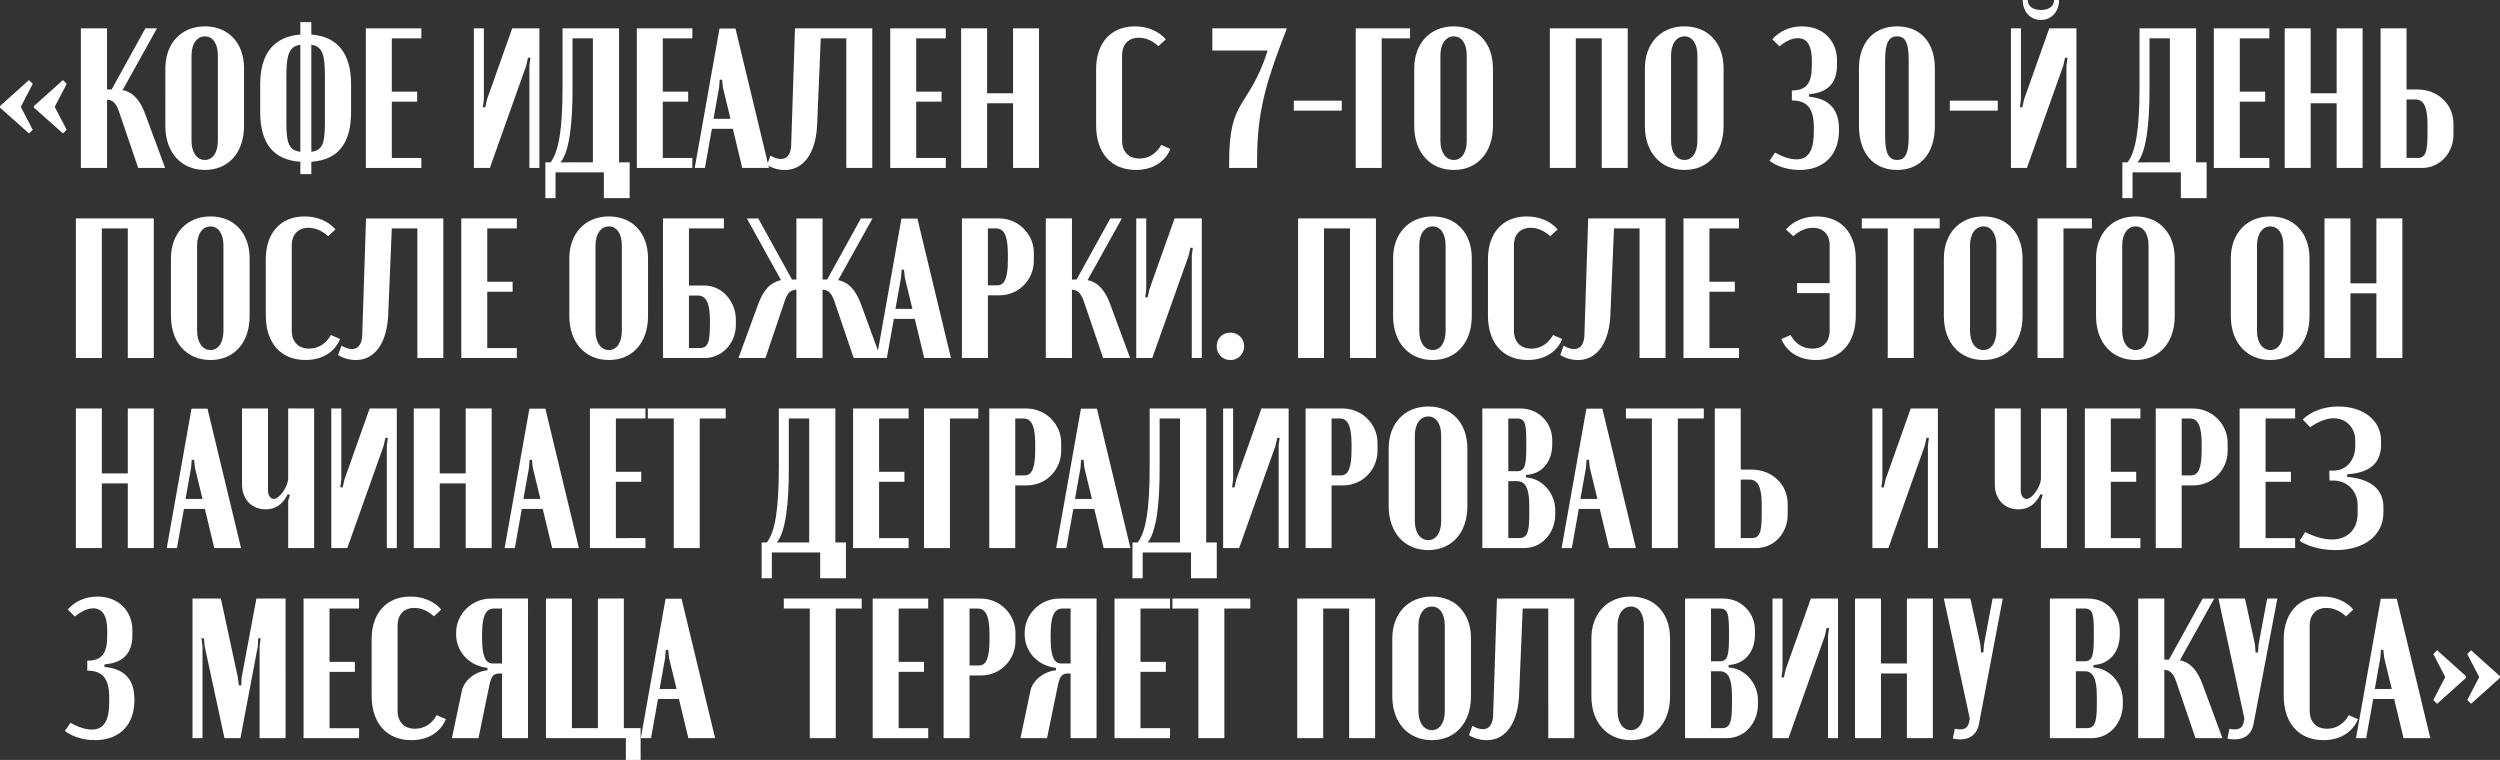 <?xml version="1.0" encoding="UTF-8"?> <svg xmlns="http://www.w3.org/2000/svg" viewBox="0 0 5592.74 1700"><rect x="0" y="0" width="5592.74" height="1700" fill="#333333" stroke="none"/> <defs> <style>.cls-1{fill:#fff;}</style> </defs> <g id="Слой_2" data-name="Слой 2"> <g id="PATTERN"> <path class="cls-1" d="M-7943.91,7639.45l64.78-58.08,8.49,8.49-26.36,50.48v1.79l26.36,50.48-8.49,8-64.78-57.63Zm75.95,0,64.78-58.08,8.49,8.49-26.36,50.48v1.79l26.36,50.48-8.49,8L-7868,7643Z" transform="translate(7943.91 -7402.22)"></path> <path class="cls-1" d="M-7634.76,7777.94l-43.34-127.32c-7.14-20.55-16.08-25-26.35-25.47v152.79H-7763V7465.66h58.53v136.71h10.27l75.5-136.71h25.91l-76.84,138.05c24.57,5.36,39.32,23.23,50.93,54.5l44.23,119.73Z" transform="translate(7943.91 -7402.22)"></path> <path class="cls-1" d="M-7574,7555c0-55.84,35.74-93.81,88.46-93.81S-7398,7498.28-7398,7555v129.11c0,59.42-34.85,98.29-87.56,98.29-53.17,0-88.46-39.32-88.46-98.29Zm58.52,162.62c0,25.46,12.07,42.44,29.94,42.44,17.42,0,29-16.53,29-42.44V7526c0-25.91-11.16-42.44-29-42.44s-29.94,17-29.94,42.44Z" transform="translate(7943.91 -7402.22)"></path> <path class="cls-1" d="M-7272,7764.09c-58.53-4-89.8-38.87-89.8-111.24v-62.1c0-69.24,31.27-106.77,89.8-111.24v-27.7h24.57v27.7c58.08,4.47,88.9,41.55,88.9,111.24v62.1c0,72.37-30.82,107.22-88.9,111.24v27.7H-7272Zm-31.28-86.67c0,46.91,6.71,61.2,31.28,64.33V7502.3c-24.57,3.57-31.28,21.44-31.28,68.35Zm55.85,64.33c24.12-3.13,30.38-17,30.38-64.33V7570.65c0-47.8-6.26-64.78-30.38-68.35Z" transform="translate(7943.91 -7402.22)"></path> <path class="cls-1" d="M-7001.29,7465.66V7488h-66.12v119.28h56.74v22.34h-56.74v126h66.12v22.34h-124.19V7465.66Z" transform="translate(7943.91 -7402.22)"></path> <path class="cls-1" d="M-6737.27,7465.66v312.28h-22.33V7549.2l2.23-17.87h-5.36l-4,17.87-81.31,228.74h-35.74V7465.66h22.34v158.6l-2.24,17.87h5.36l4-17.87,56.3-158.6Z" transform="translate(7943.91 -7402.22)"></path> <path class="cls-1" d="M-6723.87,7845.4v-80h11.62c18.32-24.13,26.8-72.82,26.8-168.87v-130.9H-6559v299.77h23.68v80H-6593v-57.63h-108.11v57.63Zm106.33-80V7488h-45.57v113.47c0,73.27-6.25,138.94-26.8,164Z" transform="translate(7943.91 -7402.22)"></path> <path class="cls-1" d="M-6395.06,7465.66V7488h-66.12v119.28h56.74v22.34h-56.74v126h66.12v22.34h-124.2V7465.66Z" transform="translate(7943.91 -7402.22)"></path> <path class="cls-1" d="M-6334.31,7466.11h35.74l75,311.83h-59.86l-21-87.56h-46.91l-15.63,87.56h-22.79Zm-.89,131.79-12.51,70.14h38l-17-70.14-1.79-17.42h-5.36Z" transform="translate(7943.91 -7402.22)"></path> <path class="cls-1" d="M-6220.4,7750.24c8.94,5.36,17,7.59,23.68,7.59,13.4,0,22.34-10.72,22.79-32.16l8.48-260h172.89v312.28h-58.07V7488h-57.19l-8,191.65c-2.68,66.57-31.27,102.76-72.37,102.76a75.55,75.55,0,0,1-39.76-11.17Z" transform="translate(7943.91 -7402.22)"></path> <path class="cls-1" d="M-5828.15,7465.66V7488h-66.12v119.28h56.73v22.34h-56.73v126h66.12v22.34h-124.2V7465.66Z" transform="translate(7943.91 -7402.22)"></path> <path class="cls-1" d="M-5735.69,7465.66v145.2h58.08v-145.2h58.08v312.28h-58.08V7633.19h-58.08v144.75h-58.07V7465.66Z" transform="translate(7943.91 -7402.22)"></path> <path class="cls-1" d="M-5491.77,7556.8c0-59,33.51-95.6,86.67-95.6,28.15,0,52.72,10.27,69.25,29l-16.53,15.19c-13.85-12.51-28.59-18.76-43.78-18.76-23.23,0-37.53,14.74-37.53,39.31v190.76c0,25,14.74,40.21,38.87,40.21,20.55,0,37.52-10.72,48.69-30.38l20.55,8.94c-12.51,29.93-40.65,46.91-77.28,46.91-55.4,0-88.91-38-88.91-99.63Z" transform="translate(7943.91 -7402.22)"></path> <path class="cls-1" d="M-5194.24,7765.43c0-147,43.34-117.05,86.23-250.18h-123.75v-49.59h166.63L-5079,7502.3c-40.2,106.32-52.71,168-52.71,263.13v12.51h-62.55Z" transform="translate(7943.91 -7402.22)"></path> <path class="cls-1" d="M-4942.28,7627.38v22.34H-5049.5v-22.34Z" transform="translate(7943.91 -7402.22)"></path> <path class="cls-1" d="M-4911,7465.66h121.52V7488h-63.44v289.94H-4911Z" transform="translate(7943.91 -7402.22)"></path> <path class="cls-1" d="M-4780.11,7555c0-55.84,35.74-93.81,88.45-93.81s87.57,37.08,87.57,93.81v129.11c0,59.42-34.85,98.29-87.57,98.29-53.16,0-88.45-39.32-88.45-98.29Zm58.52,162.62c0,25.46,12.06,42.44,29.93,42.44,17.43,0,29-16.53,29-42.44V7526c0-25.91-11.17-42.44-29-42.44s-29.93,17-29.93,42.44Z" transform="translate(7943.91 -7402.22)"></path> <path class="cls-1" d="M-4476.78,7465.66h174.24v312.28h-58.08V7488h-58.08v289.94h-58.08Z" transform="translate(7943.91 -7402.22)"></path> <path class="cls-1" d="M-4264.13,7555c0-55.84,35.74-93.81,88.46-93.81s87.56,37.08,87.56,93.81v129.11c0,59.42-34.84,98.29-87.56,98.29-53.16,0-88.46-39.32-88.46-98.29Zm58.53,162.62c0,25.46,12.06,42.44,29.93,42.44,17.42,0,29-16.53,29-42.44V7526c0-25.91-11.17-42.44-29-42.44s-29.93,17-29.93,42.44Z" transform="translate(7943.91 -7402.22)"></path> <path class="cls-1" d="M-3985.36,7761.86l12.51-18.32c17,9.83,33.95,15.19,47.8,15.19,26.8,0,38.87-19.66,38.87-62.55v-8.93c0-42.44-14.75-60.31-49.15-60.31V7604.6c32.17,0,44.68-15.64,44.68-55.4v-12.5c0-32.17-10.72-49.15-31.27-49.15-12.07,0-26.81,6.26-41.1,18.32l-16.09-15.64c15.64-18.31,39.76-29,66.57-29,46,0,78.18,31.27,78.18,75.94V7547c0,38.87-18.32,60.31-56.29,65.23l-6.26.89v5.36l6.26.89c40.65,5.81,60.76,29.49,60.76,71.48v2.68c0,54.95-33.51,88.91-88,88.91C-3943.81,7782.41-3968.39,7774.81-3985.36,7761.86Z" transform="translate(7943.91 -7402.22)"></path> <path class="cls-1" d="M-3785.23,7555c0-57.63,33.06-93.81,85.33-93.81,51.83,0,84.44,35.73,84.44,93.81v129.11c0,61.21-32.17,98.29-84.44,98.29-52.71,0-85.33-37.53-85.33-98.29Zm58.53,153.68c0,35.74,8,51.38,26.8,51.38,18.32,0,25.91-14.74,25.91-51.38V7534.91c0-36.63-7.59-51.38-25.91-51.38-18.76,0-26.8,15.64-26.8,51.38Z" transform="translate(7943.91 -7402.22)"></path> <path class="cls-1" d="M-3474.74,7627.38v22.34H-3582v-22.34Z" transform="translate(7943.91 -7402.22)"></path> <path class="cls-1" d="M-3298.72,7465.66v312.28h-22.34V7549.2l2.23-17.87h-5.36l-4,17.87-81.31,228.74h-35.74V7465.66h22.34v158.6l-2.23,17.87h5.36l4-17.87,56.29-158.6Zm-38.87-63.44c0,25.92-17,44.68-40.65,44.68s-40.66-18.76-40.66-44.68h11.17c0,13.85,11.62,22.34,29.93,22.34,17.87,0,29-8.49,29-22.34Z" transform="translate(7943.91 -7402.22)"></path> <path class="cls-1" d="M-3196,7845.4v-80h11.61c18.32-24.13,26.81-72.82,26.81-168.87v-130.9h126.43v299.77h23.67v80h-57.63v-57.63h-108.11v57.63Zm106.32-80V7488h-45.57v113.47c0,73.27-6.25,138.94-26.8,164Z" transform="translate(7943.91 -7402.22)"></path> <path class="cls-1" d="M-2867.17,7465.66V7488h-66.12v119.28h56.74v22.34h-56.74v126h66.12v22.34h-124.19V7465.66Z" transform="translate(7943.91 -7402.22)"></path> <path class="cls-1" d="M-2774.7,7465.66v145.2h58.08v-145.2h58.07v312.28h-58.07V7633.19h-58.08v144.75h-58.08V7465.66Z" transform="translate(7943.91 -7402.22)"></path> <path class="cls-1" d="M-2536.14,7602.37c46,0,80.86,33.06,80.86,76.84v24.12c0,41.55-30.82,74.61-70.14,74.61h-92.92V7465.66h58.08v136.71Zm22.78,77.28c0-38-8.48-54.95-27.25-54.95h-19.65v130.9h24.12c17.87,0,22.78-11.61,22.78-52.72Z" transform="translate(7943.91 -7402.22)"></path> <path class="cls-1" d="M-7774.14,7890.86h174.23v312.27H-7658V7913.2h-58.08v289.93h-58.07Z" transform="translate(7943.91 -7402.22)"></path> <path class="cls-1" d="M-7561.49,7980.21c0-55.84,35.74-93.82,88.45-93.82s87.56,37.08,87.56,93.82v129.11c0,59.42-34.84,98.28-87.56,98.28-53.16,0-88.45-39.31-88.45-98.28Zm58.52,162.61c0,25.47,12.06,42.45,29.93,42.45,17.42,0,29-16.53,29-42.45V7951.17c0-25.91-11.17-42.44-29-42.44s-29.93,17-29.93,42.44Z" transform="translate(7943.91 -7402.22)"></path> <path class="cls-1" d="M-7349.29,7982c0-59,33.5-95.61,86.67-95.61,28.14,0,52.71,10.28,69.24,29l-16.53,15.19c-13.85-12.51-28.59-18.76-43.78-18.76-23.23,0-37.53,14.74-37.53,39.31v190.76c0,25,14.75,40.21,38.87,40.21,20.55,0,37.53-10.72,48.7-30.38l20.55,8.93c-12.51,29.94-40.66,46.91-77.29,46.91-55.4,0-88.9-38-88.9-99.62Z" transform="translate(7943.91 -7402.22)"></path> <path class="cls-1" d="M-7180,8175.44c8.94,5.36,17,7.59,23.68,7.59,13.4,0,22.34-10.72,22.78-32.16l8.49-260h172.89v312.27h-58.08V7913.2h-57.18l-8,191.65c-2.68,66.57-31.27,102.75-72.37,102.75a75.46,75.46,0,0,1-39.76-11.17Z" transform="translate(7943.91 -7402.22)"></path> <path class="cls-1" d="M-6787.74,7890.86v22.34h-66.12v119.28h56.74v22.34h-56.74v126h66.12v22.33h-124.19V7890.86Z" transform="translate(7943.91 -7402.22)"></path> <path class="cls-1" d="M-6670.25,7980.21c0-55.84,35.74-93.82,88.46-93.82s87.56,37.08,87.56,93.82v129.11c0,59.42-34.85,98.28-87.56,98.28-53.17,0-88.46-39.31-88.46-98.28Zm58.52,162.61c0,25.47,12.07,42.45,29.94,42.45,17.42,0,29-16.53,29-42.45V7951.17c0-25.91-11.16-42.44-29-42.44s-29.94,17-29.94,42.44Z" transform="translate(7943.91 -7402.22)"></path> <path class="cls-1" d="M-6367.8,8041c38.42,0,70.13,34.84,70.13,76.84v10.72c0,41.55-30.82,74.6-70.13,74.6h-92.93V7890.86h136.26v22.34h-78.18V8041Zm12.06,77.28c0-38-8.49-54.95-27.25-54.95h-19.66v117.5h24.12c17.87,0,22.79-11.62,22.79-52.72Z" transform="translate(7943.91 -7402.22)"></path> <path class="cls-1" d="M-6034.09,8203.13l-43.33-127.32c-7.15-21-15.64-25-26.36-25.46v152.78h-58.52V8050.35c-10.28.44-19.22,4-25.92,24.57l-43.33,128.21h-60.31l43.78-119.72c11.62-31.28,26.36-49.15,51.38-54.51l-76.4-138h25.47l75.5,136.7h9.83v-136.7h58.52v136.7h10.27l75.5-136.7h25.92l-76.84,138c25,5.36,39.76,23.23,51.37,54.51l43.78,119.72Z" transform="translate(7943.91 -7402.22)"></path> <path class="cls-1" d="M-5927.32,7891.31h35.74l75.05,311.82h-59.86l-21-87.56h-46.91l-15.63,87.56h-22.79Zm-.89,131.79-12.51,70.14h38l-17-70.14-1.79-17.43h-5.36Z" transform="translate(7943.91 -7402.22)"></path> <path class="cls-1" d="M-5709.32,7890.86c44.68,0,78.18,36.19,78.18,76.39V7986c0,40.2-32.16,76.84-76.84,76.84h-25.91v140.27H-5792V7890.86Zm20.11,80c0-40.21-8-57.63-26.36-57.63h-18.32v127.32h21c17,0,23.68-17.87,23.68-57.63Z" transform="translate(7943.91 -7402.22)"></path> <path class="cls-1" d="M-5476.12,8203.13l-43.33-127.32c-7.15-20.55-16.08-25-26.36-25.46v152.78h-58.52V7890.86h58.52v136.7h10.28l75.5-136.7h25.91l-76.84,138c24.57,5.36,39.31,23.23,50.93,54.51l44.23,119.72Z" transform="translate(7943.91 -7402.22)"></path> <path class="cls-1" d="M-5255.43,7890.86v312.27h-22.34V7974.4l2.24-17.87h-5.36l-4,17.87-81.31,228.73H-5402V7890.86h22.34v158.59l-2.24,17.87h5.36l4-17.87,56.29-158.59Z" transform="translate(7943.91 -7402.22)"></path> <path class="cls-1" d="M-5191.55,8146.4c17.43,0,30.83,13,30.83,30.38a30.33,30.33,0,0,1-30.83,30.82c-17.42,0-30.38-13.4-30.38-30.82S-5209,8146.4-5191.55,8146.4Z" transform="translate(7943.91 -7402.22)"></path> <path class="cls-1" d="M-5040,7890.86h174.23v312.27h-58.08V7913.2H-4982v289.93H-5040Z" transform="translate(7943.91 -7402.22)"></path> <path class="cls-1" d="M-4827.41,7980.21c0-55.84,35.74-93.82,88.46-93.82s87.56,37.08,87.56,93.82v129.11c0,59.42-34.84,98.28-87.56,98.28-53.16,0-88.46-39.31-88.46-98.28Zm58.53,162.61c0,25.47,12.06,42.45,29.93,42.45,17.42,0,29-16.53,29-42.45V7951.17c0-25.91-11.17-42.44-29-42.44s-29.93,17-29.93,42.44Z" transform="translate(7943.91 -7402.22)"></path> <path class="cls-1" d="M-4615.2,7982c0-59,33.5-95.61,86.66-95.61,28.15,0,52.72,10.28,69.25,29l-16.53,15.19c-13.85-12.51-28.59-18.76-43.78-18.76-23.23,0-37.53,14.74-37.53,39.31v190.76c0,25,14.75,40.21,38.87,40.21,20.55,0,37.53-10.72,48.7-30.38l20.55,8.93c-12.51,29.94-40.66,46.91-77.29,46.91-55.4,0-88.9-38-88.9-99.62Z" transform="translate(7943.91 -7402.22)"></path> <path class="cls-1" d="M-4445.89,8175.44c8.93,5.36,17,7.59,23.68,7.59,13.4,0,22.33-10.72,22.78-32.16l8.49-260H-4218v312.27h-58.08V7913.2h-57.18l-8,191.65c-2.68,66.57-31.27,102.75-72.37,102.75a75.44,75.44,0,0,1-39.76-11.17Z" transform="translate(7943.91 -7402.22)"></path> <path class="cls-1" d="M-4053.65,7890.86v22.34h-66.12v119.28H-4063v22.34h-56.74v126h66.12v22.33h-124.19V7890.86Z" transform="translate(7943.91 -7402.22)"></path> <path class="cls-1" d="M-3881.66,8207.6c-36.63,0-64.33-17-77.28-46.91l20.55-8.93c11.16,19.66,28.14,30.38,48.69,30.38,24.57,0,38.87-15.19,38.87-40.21v-84h-72.82v-22.33h72.82v-84.44c0-24.57-14.3-39.31-37.53-39.31-15.19,0-29.93,6.25-43.78,18.76l-16.53-15.19c16.53-18.76,41.1-29,69.25-29,53.61,0,87.11,36.64,87.11,95.61v126C-3792.31,8169.63-3826.26,8207.6-3881.66,8207.6Z" transform="translate(7943.91 -7402.22)"></path> <path class="cls-1" d="M-3604.67,7913.2h-58.08v289.93h-58.08V7913.2h-58.08v-22.34h174.24Z" transform="translate(7943.91 -7402.22)"></path> <path class="cls-1" d="M-3595.29,7980.21c0-55.84,35.74-93.82,88.45-93.82s87.57,37.08,87.57,93.82v129.11c0,59.42-34.85,98.28-87.57,98.28-53.16,0-88.45-39.31-88.45-98.28Zm58.52,162.61c0,25.47,12.06,42.45,29.93,42.45,17.43,0,29-16.53,29-42.45V7951.17c0-25.91-11.17-42.44-29-42.44s-29.93,17-29.93,42.44Z" transform="translate(7943.91 -7402.22)"></path> <path class="cls-1" d="M-3385.77,7890.86h121.52v22.34h-63.44v289.93h-58.08Z" transform="translate(7943.91 -7402.22)"></path> <path class="cls-1" d="M-3254.88,7980.21c0-55.84,35.74-93.82,88.46-93.82s87.56,37.08,87.56,93.82v129.11c0,59.42-34.84,98.28-87.56,98.28-53.16,0-88.46-39.31-88.46-98.28Zm58.53,162.61c0,25.47,12.06,42.45,29.93,42.45,17.42,0,29-16.53,29-42.45V7951.17c0-25.91-11.17-42.44-29-42.44s-29.93,17-29.93,42.44Z" transform="translate(7943.91 -7402.22)"></path> <path class="cls-1" d="M-2953.33,7980.21c0-55.84,35.74-93.82,88.46-93.82s87.56,37.08,87.56,93.82v129.11c0,59.42-34.84,98.28-87.56,98.28-53.16,0-88.46-39.31-88.46-98.28Zm58.53,162.61c0,25.47,12.06,42.45,29.93,42.45,17.42,0,29-16.53,29-42.45V7951.17c0-25.91-11.17-42.44-29-42.44s-29.93,17-29.93,42.44Z" transform="translate(7943.91 -7402.22)"></path> <path class="cls-1" d="M-2685.73,7890.86v145.19h58.08V7890.86h58.08v312.27h-58.08V8058.39h-58.08v144.74h-58.07V7890.86Z" transform="translate(7943.91 -7402.22)"></path> <path class="cls-1" d="M-7716.07,8316.06v145.19H-7658V8316.06h58.08v312.27H-7658V8483.59h-58.08v144.74h-58.07V8316.06Z" transform="translate(7943.91 -7402.22)"></path> <path class="cls-1" d="M-7515.48,8316.5h35.74l75.05,311.83h-59.86l-21-87.56h-46.91l-15.63,87.56h-22.79Zm-.89,131.79-12.51,70.14h38l-17-70.14-1.78-17.42H-7515Z" transform="translate(7943.91 -7402.22)"></path> <path class="cls-1" d="M-7349.74,8541.66c-29.49,0-52.72-20.55-52.72-56.29V8316.06h58.08v183.16c0,13.4,7.15,19.21,13,19.21,12.06,0,32.16-26.8,32.16-46.91V8316.06h58.08v312.27h-58.08V8522.45l4-13-4.91-1.79C-7312.21,8532.73-7330.08,8541.66-7349.74,8541.66Z" transform="translate(7943.91 -7402.22)"></path> <path class="cls-1" d="M-7056.23,8316.06v312.27h-22.34V8399.6l2.23-17.87h-5.36l-4,17.87L-7167,8628.33h-35.74V8316.06h22.34v158.59l-2.23,17.87h5.36l4-17.87,56.29-158.59Z" transform="translate(7943.91 -7402.22)"></path> <path class="cls-1" d="M-6960.18,8316.06v145.19h58.07V8316.06H-6844v312.27h-58.08V8483.59h-58.07v144.74h-58.08V8316.06Z" transform="translate(7943.91 -7402.22)"></path> <path class="cls-1" d="M-6759.6,8316.5h35.74l75.06,311.83h-59.87l-21-87.56h-46.9l-15.64,87.56H-6815Zm-.89,131.79-12.51,70.14h38l-17-70.14-1.79-17.42h-5.36Z" transform="translate(7943.91 -7402.22)"></path> <path class="cls-1" d="M-6500,8316.06v22.33h-66.12v119.28h56.74V8480h-56.74v126H-6500v22.34h-124.19V8316.06Z" transform="translate(7943.91 -7402.22)"></path> <path class="cls-1" d="M-6320.46,8338.39h-58.08v289.94h-58.08V8338.39h-58.07v-22.33h174.23Z" transform="translate(7943.91 -7402.22)"></path> <path class="cls-1" d="M-6240,8695.79v-80h11.61c18.32-24.12,26.81-72.82,26.81-168.87V8316.06h126.43v299.76h23.68v80h-57.63v-57.63h-108.12v57.63Zm106.33-80V8338.39h-45.57v113.48c0,73.26-6.26,138.93-26.81,163.95Z" transform="translate(7943.91 -7402.22)"></path> <path class="cls-1" d="M-5911.24,8316.06v22.33h-66.12v119.28h56.73V8480h-56.73v126h66.12v22.34h-124.2V8316.06Z" transform="translate(7943.91 -7402.22)"></path> <path class="cls-1" d="M-5876.85,8316.06h121.51v22.33h-63.44v289.94h-58.07Z" transform="translate(7943.91 -7402.22)"></path> <path class="cls-1" d="M-5648.13,8316.06c44.68,0,78.18,36.18,78.18,76.39v18.76c0,40.21-32.16,76.84-76.84,76.84h-25.91v140.28h-58.08V8316.06Zm20.11,80c0-40.2-8-57.63-26.36-57.63h-18.32v127.33h21c17,0,23.68-17.87,23.68-57.63Z" transform="translate(7943.91 -7402.22)"></path> <path class="cls-1" d="M-5525.72,8316.5H-5490l75,311.83h-59.86l-21-87.56h-46.91l-15.63,87.56h-22.79Zm-.89,131.79-12.51,70.14h38l-17-70.14-1.78-17.42h-5.36Z" transform="translate(7943.91 -7402.22)"></path> <path class="cls-1" d="M-5410.46,8695.79v-80h11.61C-5380.53,8591.7-5372,8543-5372,8447V8316.06h126.43v299.76h23.67v80h-57.63v-57.63h-108.11v57.63Zm106.32-80V8338.39h-45.57v113.48c0,73.26-6.25,138.93-26.8,163.95Z" transform="translate(7943.91 -7402.22)"></path> <path class="cls-1" d="M-5061.11,8316.06v312.27h-22.34V8399.6l2.24-17.87h-5.36l-4,17.87-81.31,228.73h-35.74V8316.06h22.34v158.59l-2.24,17.87h5.36l4-17.87,56.29-158.59Z" transform="translate(7943.91 -7402.22)"></path> <path class="cls-1" d="M-4940.49,8316.06c44.68,0,78.18,36.18,78.18,76.39v18.76c0,40.21-32.16,76.84-76.84,76.84h-25.91v140.28h-58.08V8316.06Zm20.1,80c0-40.2-8-57.63-26.35-57.63h-18.32v127.33h21c17,0,23.67-17.87,23.67-57.63Z" transform="translate(7943.91 -7402.22)"></path> <path class="cls-1" d="M-4837.29,8405.41c0-55.85,35.74-93.82,88.45-93.82s87.57,37.08,87.57,93.82v129.11c0,59.41-34.85,98.28-87.57,98.28-53.16,0-88.45-39.31-88.45-98.28Zm58.52,162.61c0,25.47,12.06,42.44,29.93,42.44,17.43,0,29-16.53,29-42.44V8376.37c0-25.91-11.17-42.44-29-42.44s-29.93,17-29.93,42.44Z" transform="translate(7943.91 -7402.22)"></path> <path class="cls-1" d="M-4471.41,8396.47c0,40.21-23.67,63.44-51.82,67.46l-7.15.89v5.36l7.15.9c31.72,4.91,58.52,36.18,58.52,71.92v10.72c0,35.74-25.46,74.61-70.14,74.61h-92.92V8316.06H-4542c39.31,0,70.58,30.82,70.58,71Zm-78.62,59.86c17.87,0,20.55-13.84,20.55-54v-11.17c0-40.21-2.24-52.72-20.55-52.72h-19.66v117.94Zm27.25,77.29c0-40.21-9.38-55-27.25-55h-19.66V8606h24.12c18.32,0,22.79-12.95,22.79-52.71Z" transform="translate(7943.91 -7402.22)"></path> <path class="cls-1" d="M-4395,8316.5h35.74l75.05,311.83h-59.86l-21-87.56H-4412l-15.63,87.56h-22.79Zm-.9,131.79-12.5,70.14h38l-17-70.14-1.78-17.42h-5.37Z" transform="translate(7943.91 -7402.22)"></path> <path class="cls-1" d="M-4132.34,8338.39h-58.08v289.94h-58.07V8338.39h-58.08v-22.33h174.23Z" transform="translate(7943.91 -7402.22)"></path> <path class="cls-1" d="M-4025.57,8452.76c46,0,80.86,33.06,80.86,76.84v24.12c0,41.55-30.83,74.61-70.14,74.61h-92.92V8316.06h58.07v136.7Zm22.78,77.29c0-38-8.49-54.95-27.25-54.95h-19.66V8606h24.13c17.87,0,22.78-11.61,22.78-52.71Z" transform="translate(7943.91 -7402.22)"></path> <path class="cls-1" d="M-3608.68,8316.06v312.27H-3631V8399.6l2.24-17.87h-5.36l-4,17.87-81.31,228.73h-35.74V8316.06h22.34v158.59l-2.24,17.87h5.36l4-17.87,56.29-158.59Z" transform="translate(7943.91 -7402.22)"></path> <path class="cls-1" d="M-3428.64,8541.66c-29.49,0-52.72-20.55-52.72-56.29V8316.06h58.08v183.16c0,13.4,7.15,19.21,13,19.21,12.07,0,32.17-26.8,32.17-46.91V8316.06h58.08v312.27h-58.08V8522.45l4-13-4.91-1.79C-3391.12,8532.73-3409,8541.66-3428.64,8541.66Z" transform="translate(7943.91 -7402.22)"></path> <path class="cls-1" d="M-3155.69,8316.06v22.33h-66.11v119.28h56.73V8480h-56.73v126h66.11v22.34h-124.19V8316.06Z" transform="translate(7943.91 -7402.22)"></path> <path class="cls-1" d="M-3038.65,8316.06c44.68,0,78.18,36.18,78.18,76.39v18.76c0,40.21-32.16,76.84-76.84,76.84h-25.91v140.28h-58.07V8316.06Zm20.11,80c0-40.2-8-57.63-26.36-57.63h-18.32v127.33h21c17,0,23.68-17.87,23.68-57.63Z" transform="translate(7943.91 -7402.22)"></path> <path class="cls-1" d="M-2809.47,8316.06v22.33h-66.11v119.28h56.73V8480h-56.73v126h66.11v22.34h-124.19V8316.06Z" transform="translate(7943.91 -7402.22)"></path> <path class="cls-1" d="M-2799.64,8612.25l12.51-19.66c21.44,10.72,42.44,16.53,59.86,16.53,35.29,0,57.63-22.78,57.63-58.08v-18.76c0-31.27-23.23-55-54.05-55h-8.94l-.45-22.34h9.39c28.59,0,48.69-22.78,48.69-55.39v-12.06c0-28.6-20.55-49.59-48.25-49.59-15.63,0-34.4,7.14-52.71,20.1l-16.53-17.42c18.76-18.32,47.8-29,80-29,55.4,0,95.16,31.27,95.16,76v9.82c0,39.76-24.12,60.76-68.8,65.23l-7.14.89v5.36l7.14.9c47.36,5.8,74.16,28.14,74.16,67v11.61c0,51.38-42.44,84.44-107.22,84.44C-2749.61,8632.8-2779.54,8625.21-2799.64,8612.25Z" transform="translate(7943.91 -7402.22)"></path> <path class="cls-1" d="M-7798.71,9037.45l12.5-18.32c17,9.83,34,15.19,47.81,15.19,26.8,0,38.86-19.66,38.86-62.55v-8.93c0-42.44-14.74-60.31-49.14-60.31v-22.34c32.17,0,44.68-15.64,44.68-55.4v-12.5c0-32.17-10.73-49.15-31.28-49.15-12.06,0-26.8,6.26-41.1,18.32l-16.08-15.64c15.64-18.31,39.76-29,66.57-29,46,0,78.18,31.27,78.18,75.94v9.83c0,38.87-18.32,60.31-56.29,65.23l-6.26.89V8894l6.26.89c40.65,5.81,60.75,29.49,60.75,71.48v2.68c0,55-33.5,88.91-88,88.91C-7757.17,9058-7781.74,9050.4-7798.71,9037.45Z" transform="translate(7943.91 -7402.22)"></path> <path class="cls-1" d="M-7305.07,9053.53h-58.07V8848l2.23-17.87h-5.36l-.9,17.87-38.86,205.5h-35.74L-7486,8848l-1.79-17.87h-5.36l2.24,17.87v205.5h-22.34V8741.25h63.44l38,176.47,2.23,17.87h5.36l.9-17.87,33.06-176.47h65.22Z" transform="translate(7943.91 -7402.22)"></path> <path class="cls-1" d="M-7140.67,8741.25v22.34h-66.12v119.28H-7150v22.34h-56.74v126h66.12v22.34h-124.2V8741.25Z" transform="translate(7943.91 -7402.22)"></path> <path class="cls-1" d="M-7112.53,8832.39c0-59,33.5-95.6,86.67-95.6,28.14,0,52.71,10.27,69.24,29l-16.53,15.19c-13.85-12.51-28.59-18.76-43.78-18.76-23.23,0-37.52,14.74-37.52,39.31v190.76c0,25,14.74,40.21,38.86,40.21,20.55,0,37.53-10.72,48.7-30.38l20.55,8.94C-6958.85,9041-6987,9058-7023.63,9058c-55.4,0-88.9-38-88.9-99.63Z" transform="translate(7943.91 -7402.22)"></path> <path class="cls-1" d="M-6762.73,9053.53h-58.08V8908.78h-4c-16.53,0-20.1,6.26-25,29.49l-23.67,115.26h-59.42l22.34-106.33c4.46-21,27.25-42.44,57.18-45.57v-5.36c-39.31-4-70.14-34.84-70.14-75.05v-3.57c0-40.21,33.51-76.4,78.18-76.4h82.65Zm-79.08-167.08h21V8763.59h-18.32c-18.31,0-26.35,17.42-26.35,57.63v7.6C-6865.48,8868.58-6858.78,8886.45-6841.81,8886.45Z" transform="translate(7943.91 -7402.22)"></path> <path class="cls-1" d="M-6722.53,8741.25h58.08v289.94h58.08V8741.25h58.07v289.94h37.53v71h-33.06v-48.69h-178.7Z" transform="translate(7943.91 -7402.22)"></path> <path class="cls-1" d="M-6454.93,8741.7h35.74l75.06,311.83H-6404l-21-87.56h-46.91l-15.64,87.56h-22.78Zm-.89,131.79-12.51,70.14h38l-17-70.14-1.79-17.42h-5.36Z" transform="translate(7943.91 -7402.22)"></path> <path class="cls-1" d="M-6016.2,8763.59h-58.07v289.94h-58.08V8763.59h-58.08v-22.34h174.23Z" transform="translate(7943.91 -7402.22)"></path> <path class="cls-1" d="M-5867.44,8741.25v22.34h-66.11v119.28h56.73v22.34h-56.73v126h66.11v22.34h-124.19V8741.25Z" transform="translate(7943.91 -7402.22)"></path> <path class="cls-1" d="M-5750.4,8741.25c44.68,0,78.18,36.19,78.18,76.4v18.76c0,40.21-32.16,76.84-76.84,76.84H-5775v140.28H-5833V8741.25Zm20.11,80c0-40.21-8-57.63-26.36-57.63H-5775v127.32h21c17,0,23.68-17.87,23.68-57.63Z" transform="translate(7943.91 -7402.22)"></path> <path class="cls-1" d="M-5490.84,9053.53h-58.08V8908.78h-4c-16.53,0-20.1,6.26-25,29.49l-23.67,115.26H-5661l22.34-106.33c4.46-21,27.25-42.44,57.18-45.57v-5.36c-39.31-4-70.14-34.84-70.14-75.05v-3.57c0-40.21,33.51-76.4,78.18-76.4h82.65Zm-79.07-167.08h21V8763.59h-18.31c-18.32,0-26.36,17.42-26.36,57.63v7.6C-5593.59,8868.58-5586.89,8886.45-5569.91,8886.45Z" transform="translate(7943.91 -7402.22)"></path> <path class="cls-1" d="M-5326.44,8741.25v22.34h-66.12v119.28h56.74v22.34h-56.74v126h66.12v22.34h-124.2V8741.25Z" transform="translate(7943.91 -7402.22)"></path> <path class="cls-1" d="M-5146.85,8763.59h-58.08v289.94H-5263V8763.59h-58.08v-22.34h174.24Z" transform="translate(7943.91 -7402.22)"></path> <path class="cls-1" d="M-5041.87,8741.25h174.23v312.28h-58.08V8763.59h-58.07v289.94h-58.08Z" transform="translate(7943.91 -7402.22)"></path> <path class="cls-1" d="M-4829.22,8830.6c0-55.84,35.74-93.81,88.45-93.81s87.57,37.08,87.57,93.81v129.11c0,59.42-34.85,98.29-87.57,98.29-53.16,0-88.45-39.32-88.45-98.29Zm58.52,162.62c0,25.46,12.06,42.44,29.93,42.44,17.43,0,29-16.53,29-42.44V8801.56c0-25.91-11.17-42.44-29-42.44s-29.93,17-29.93,42.44Z" transform="translate(7943.91 -7402.22)"></path> <path class="cls-1" d="M-4650.08,9025.83c8.94,5.36,17,7.6,23.68,7.6,13.4,0,22.34-10.73,22.78-32.17l8.49-260h172.89v312.28h-58.07V8763.59h-57.19l-8,191.65c-2.68,66.57-31.27,102.76-72.37,102.76a75.55,75.55,0,0,1-39.76-11.17Z" transform="translate(7943.91 -7402.22)"></path> <path class="cls-1" d="M-4383.82,8830.6c0-55.84,35.74-93.81,88.46-93.81s87.56,37.08,87.56,93.81v129.11c0,59.42-34.85,98.29-87.56,98.29-53.17,0-88.46-39.32-88.46-98.29Zm58.53,162.62c0,25.46,12.06,42.44,29.93,42.44,17.42,0,29-16.53,29-42.44V8801.56c0-25.91-11.17-42.44-29-42.44s-29.93,17-29.93,42.44Z" transform="translate(7943.91 -7402.22)"></path> <path class="cls-1" d="M-4017.93,8821.67c0,40.21-23.68,63.44-51.83,67.46l-7.14.89v5.36l7.14.89c31.72,4.92,58.53,36.19,58.53,71.93v10.72c0,35.74-25.47,74.61-70.14,74.61h-92.93V8741.25h85.78c39.31,0,70.59,30.83,70.59,71Zm-51.38,137.15c0-40.21-9.38-54.95-27.25-54.95h-19.66v127.32h24.13c18.31,0,22.78-13,22.78-52.71Zm-27.25-77.29c17.87,0,20.55-13.85,20.55-54.06v-11.16c0-40.21-2.23-52.72-20.55-52.72h-19.66v117.94Z" transform="translate(7943.91 -7402.22)"></path> <path class="cls-1" d="M-3832.09,8741.25v312.28h-22.34V8824.79l2.23-17.86h-5.36l-4,17.86-81.31,228.74h-35.74V8741.25h22.34v158.6l-2.23,17.87h5.36l4-17.87,56.29-158.6Z" transform="translate(7943.91 -7402.22)"></path> <path class="cls-1" d="M-3736,8741.25v145.2H-3678v-145.2h58.08v312.28H-3678V8908.78H-3736v144.75h-58.08V8741.25Z" transform="translate(7943.91 -7402.22)"></path> <path class="cls-1" d="M-3513.57,8844l1.34,17.88h5.36l1.34-17.88,19.21-102.75h22.78l-53.16,280.11c-4.47,23.68-20.1,34.85-42,34.85a71.91,71.91,0,0,1-16.53-1.79l4.46-21.89a58.28,58.28,0,0,0,12.07,1.34c9.83,0,17.42-3.57,20.1-17.42l1.34-6.7-58.08-268.5h59.42Z" transform="translate(7943.91 -7402.22)"></path> <path class="cls-1" d="M-3201.75,8821.67c0,40.21-23.68,63.44-51.82,67.46l-7.15.89v5.36l7.15.89c31.72,4.92,58.52,36.19,58.52,71.93v10.72c0,35.74-25.46,74.61-70.14,74.61h-92.92V8741.25h85.77c39.32,0,70.59,30.83,70.59,71Zm-51.38,137.15c0-40.21-9.38-54.95-27.25-54.95H-3300v127.32h24.12c18.32,0,22.78-13,22.78-52.71Zm-27.25-77.29c17.87,0,20.55-13.85,20.55-54.06v-11.16c0-40.21-2.23-52.72-20.55-52.72H-3300v117.94Z" transform="translate(7943.91 -7402.22)"></path> <path class="cls-1" d="M-3032.44,9053.53l-43.33-127.32c-7.15-20.55-16.09-25-26.36-25.47v152.79h-58.53V8741.25h58.53V8878h10.27l75.5-136.71h25.91l-76.84,138c24.58,5.36,39.32,23.23,50.93,54.5l44.23,119.73Z" transform="translate(7943.91 -7402.22)"></path> <path class="cls-1" d="M-2899.32,8844l1.34,17.88h5.37l1.34-17.88,19.21-102.75h22.78l-53.16,280.11c-4.47,23.68-20.11,34.85-42,34.85a72,72,0,0,1-16.53-1.79l4.47-21.89a58.19,58.19,0,0,0,12.06,1.34c9.83,0,17.43-3.57,20.11-17.42l1.34-6.7-58.08-268.5h59.42Z" transform="translate(7943.91 -7402.22)"></path> <path class="cls-1" d="M-2835,8832.39c0-59,33.51-95.6,86.67-95.6,28.14,0,52.72,10.27,69.24,29L-2695.6,8781c-13.85-12.51-28.6-18.76-43.79-18.76-23.23,0-37.52,14.74-37.52,39.31v190.76c0,25,14.74,40.21,38.86,40.21,20.55,0,37.53-10.72,48.7-30.38l20.55,8.94c-12.51,29.93-40.65,46.91-77.29,46.91-55.39,0-88.9-38-88.9-99.63Z" transform="translate(7943.91 -7402.22)"></path> <path class="cls-1" d="M-2617.87,8741.7h35.74l75.05,311.83h-59.86l-21-87.56h-46.91l-15.64,87.56h-22.78Zm-.9,131.79-12.51,70.14h38l-17-70.14-1.79-17.42h-5.36Z" transform="translate(7943.91 -7402.22)"></path> <path class="cls-1" d="M-2427.12,8918.61l-64.78,58.08-8.48-8.49,26.35-50.48v-1.79l-26.35-50.48,8.48-8.49,64.78,58.08Zm75.95,0-64.78,58.08-8.49-8.49,26.36-50.48v-1.79l-26.36-50.48,8.49-8.49,64.78,58.08Z" transform="translate(7943.91 -7402.22)"></path> </g> </g> </svg> 